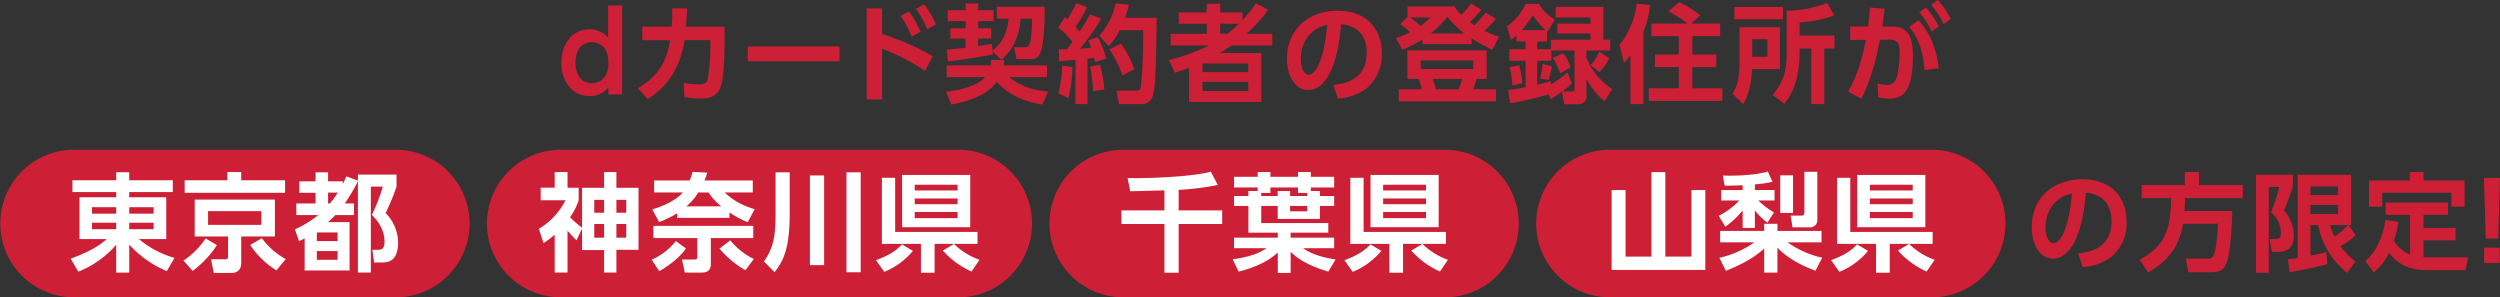 <svg xmlns="http://www.w3.org/2000/svg" xmlns:xlink="http://www.w3.org/1999/xlink" width="740" height="88" viewBox="0 0 740 88"><rect x="0" y="0" width="740" height="88" fill="#333333" stroke="none"/><defs><clipPath id="a"><rect width="740" height="88" fill="none"/></clipPath></defs><g transform="translate(0 0)" clip-path="url(#a)"><path d="M117.157,97.48H21.92a21.835,21.835,0,1,1,0-43.67h95.237a21.835,21.835,0,1,1,0,43.67" transform="translate(0 -9.48)" fill="#cd2037"/><path d="M55.513,67.756H42.628V69.3H53.581V81.662h-8.1a28.857,28.857,0,0,0,10.541,5.581l-2.278,3.91A31.306,31.306,0,0,1,42.628,83.3v8.293H38.765v-8.23A28.985,28.985,0,0,1,27.56,91.311l-2.28-3.847c6.933-2.491,9.37-4.667,10.669-5.8H27.907V69.3H38.765V67.756H25.819v-3.5H38.765V61.89h3.862v2.364H55.513Zm-23.9,6.4h7.154V72.233H31.612Zm0,4.6h7.154V76.836H31.612Zm11.016-4.6h7.217V72.233H42.628Zm0,4.6h7.217V76.836H42.628Z" transform="translate(-4.373 -10.903)" fill="#fff"/><path d="M65.668,88.018a23.379,23.379,0,0,0,6.553-6.559l3.355,1.986a30.13,30.13,0,0,1-7.185,7.631ZM95.742,67.963H66.016V64.242H78.647V61.813h4.114v2.429h12.98ZM92.734,80.891H82.762v7.6c0,.757,0,3.185-2.912,3.185H74.627l-.791-4.036h4.083c.6,0,.95-.032.95-.82V80.891H68.993V69.981H92.734Zm-4.02-7.5H72.949v4.067H88.714Zm.158,8.009a21.8,21.8,0,0,0,7.06,6.18l-2.754,3.342a24.843,24.843,0,0,1-7.756-7.536Z" transform="translate(-11.359 -10.89)" fill="#fff"/><path d="M124.2,64.388v-1.8h11.428v3.563a64.718,64.718,0,0,1-3.23,7.821,12.628,12.628,0,0,1,3.7,8.64c0,5.992-3.355,5.992-4.875,5.992h-2.216l-.538-3.753h1.582c.981,0,2.026-.095,2.026-2.366,0-4.036-2.532-6.717-3.736-7.977a54.009,54.009,0,0,0,3.229-8.357h-3.545V91.57H124.2V64.545a49.7,49.7,0,0,1-3.894,6.591h2.723v3.437h-5.509a28.017,28.017,0,0,1-2.153,2.081h6.364V90.971h-13.3V81.448c-.317.189-.475.283-1.647.882L105.557,78.8a31.613,31.613,0,0,0,6.9-4.226h-6.49V71.136h5.7V67.982h-4.812V64.577h4.812V61.928h3.7v2.649h4.338v.82a24.623,24.623,0,0,0,1.076-2.3Zm-6.015,15.325h-6.141v2.555h6.141Zm0,5.519h-6.141v2.585h6.141Zm-2.248-14.1a30.945,30.945,0,0,0,2.312-3.217H115.37v3.217Z" transform="translate(-18.259 -10.91)" fill="#fff"/><path d="M492.67,97.48H397.433a21.835,21.835,0,1,1,0-43.67H492.67a21.835,21.835,0,1,1,0,43.67" transform="translate(-64.954 -9.48)" fill="#cd2037"/><path d="M414.094,67.217c-1.456.031-8.515.252-10.13.252l-.759-3.91c.855.031,1.615.031,2.785.031,5.635,0,16.651-.505,21.843-1.892l2.058,3.91a74.661,74.661,0,0,1-11.586,1.451v6.086h12.883v4.036H418.306v14.41h-4.211V77.182H401.369V73.146h12.725Z" transform="translate(-69.426 -10.869)" fill="#fff"/><path d="M448.589,67.426v-1.04h-6.995V63.232h6.995V61.813h3.768v1.419h8.167V61.813h3.8v1.419h6.9v3.154h-6.9v1.04h2.69v1.483h4.21v2.932h-4.21v3.847h-12.5V71.841h-4.874v5.077h19.849v2.838H458.339v1.482h12.884V84.36h-9.18c1.709,1.229,4.178,2.459,9.591,3.342l-2.152,3.6c-6.553-1.956-9.434-4.195-11.143-5.866v6.244h-3.8V85.622c-2.627,2.523-6.711,4.445-11.587,5.676l-1.773-3.659c5.1-.662,7.946-1.86,10.036-3.279h-9.623V81.238h12.947V79.756h-8.705V71.841h-4.242V68.909h4.242V67.426Zm1.045,1.483h4.874V67.426h3.673v1.483h5.065v-.914h-2.723V66.386h-8.167v1.608h-2.723Zm8.547,4.54h5.065V71.841h-5.065Z" transform="translate(-76.313 -10.89)" fill="#fff"/><path d="M492.108,85.33a21.551,21.551,0,0,1-8.484,6.212l-2.437-3.468c4.527-1.672,6.109-3.028,7.692-4.667Zm2.374,6.465V83.248H482.927V63.7h3.926V79.717h24.375v3.531H498.534v8.546ZM488.91,62.846h20.165V78.329H488.91Zm3.735,4.6H505.34v-1.7H492.645Zm0,4.068H505.34v-1.7H492.645Zm0,4.131H505.34V73.82H492.645Zm16.809,15.8a25.019,25.019,0,0,1-8.484-6.212l3.292-1.956a20.9,20.9,0,0,0,7.566,4.7Z" transform="translate(-83.233 -11.072)" fill="#fff"/><path d="M666.863,97.48H571.626a21.835,21.835,0,1,1,0-43.67h95.237a21.835,21.835,0,1,1,0,43.67" transform="translate(-95.085 -9.48)" fill="#cd2037"/><path d="M592.716,61.851V86.858h7.724V67.149h4.115V90.8H576.824V67.149h4.116V86.858H588.6V61.851Z" transform="translate(-99.775 -10.896)" fill="#fff"/><path d="M622.236,65.69c-2.881.125-4.305.125-5.319.125l-.569-2.995c1.234.03,8.451.251,13.328-1.2l1.392,3.058a38.124,38.124,0,0,1-5.223.757v1.671h5.825V70.2h-4.812a23.774,23.774,0,0,0,4.622,3.532l-1.9,3.027a18.963,18.963,0,0,1-3.735-3.626v5.2h-3.609v-5.2a25.331,25.331,0,0,1-5.128,4.824l-1.963-3.216a22.238,22.238,0,0,0,6.109-4.541h-5.381V67.108h6.363ZM628.6,84.421c-3.292,3.09-7.977,5.267-11.332,6.591l-1.932-3.847a29.543,29.543,0,0,0,10.383-4.572H615.556V79.217H628.6V77.105h3.926v2.112h13.042v3.374H635.532a27.868,27.868,0,0,0,10.256,4.541l-1.994,3.847c-3.989-1.451-8.294-3.659-11.27-6.811v7.378H628.6Zm8.547-10.533h-3.8V62.757h3.8Zm7.187-12.172V75.78a2.131,2.131,0,0,1-2.185,2.365h-5.16l-.538-3.468h3.1c.791,0,.949-.348.949-.947V61.716Z" transform="translate(-106.404 -10.856)" fill="#fff"/><path d="M666.3,85.33a21.551,21.551,0,0,1-8.484,6.212l-2.437-3.468c4.527-1.672,6.109-3.028,7.692-4.667Zm2.374,6.465V83.248H657.12V63.7h3.926V79.717h24.375v3.531H672.727v8.546ZM663.1,62.846h20.165V78.329H663.1Zm3.735,4.6h12.695v-1.7H666.838Zm0,4.068h12.695v-1.7H666.838Zm0,4.131h12.695V73.82H666.838Zm16.809,15.8a25.019,25.019,0,0,1-8.484-6.212l3.292-1.956a20.9,20.9,0,0,0,7.566,4.7Z" transform="translate(-113.363 -11.072)" fill="#fff"/><path d="M313.785,97.48H196.112a21.835,21.835,0,1,1,0-43.67H313.785a21.835,21.835,0,1,1,0,43.67" transform="translate(-30.131 -9.48)" fill="#cd2037"/><path d="M204.005,82.027a34.865,34.865,0,0,1-2.659-2.869V91.55h-3.8V80.356a26.509,26.509,0,0,1-3.292,2.49l-1.393-4.225a20.691,20.691,0,0,0,7.882-8.451H193.4V66.449h4.147V61.813h3.8v4.636h3.292V70.17a19.163,19.163,0,0,1-2.533,5.014,28.54,28.54,0,0,0,3.545,3.122V66.48h6.522V61.813h3.64V66.48h6.553V84.833h-6.553V91.55h-3.64V84.9h-6.522V78.558Zm8.168-11.983H209.26v3.816h2.913Zm0,7.159H209.26v4.036h2.913Zm6.552-7.159h-2.912v3.816h2.912Zm0,7.159h-2.912v4.036h2.912Z" transform="translate(-33.36 -10.89)" fill="#fff"/><path d="M243.38,84.415c-2.375,3.5-6.617,5.993-7.882,6.749l-2.248-3.406A19.113,19.113,0,0,0,240.4,82.24Zm-2.6-10.406a30.616,30.616,0,0,1-5.349,2.617l-1.995-3.753c1.773-.568,6.522-2.113,9.023-5.014h-8.484V64.3H244.52a23.657,23.657,0,0,0,.823-2.523l4.368.189c-.284.884-.443,1.325-.854,2.334h14.309V67.86H254.84a20.729,20.729,0,0,0,8.895,4.919l-2.058,3.879a27.914,27.914,0,0,1-5.413-2.9v1.608h-15.48Zm22.54,7.348H250.756v7.695c0,2.522-1.994,2.522-2.944,2.522h-4.748l-.855-3.878h3.577c.507,0,.95,0,.95-.883V81.357H233.756V77.731h29.567Zm-9.434-9.4a15.809,15.809,0,0,1-3.8-4.1h-3.039a16.45,16.45,0,0,1-3.545,4.1Zm7.091,18.921a29.214,29.214,0,0,1-7.661-6.4l3.2-2.459a20.159,20.159,0,0,0,6.964,5.518Z" transform="translate(-40.346 -10.883)" fill="#fff"/><path d="M276.858,61.928h4.179V74.29c0,10.185-1.867,13.875-4.463,17.186l-3.165-3.154c2.785-3.973,3.45-7.379,3.45-13.938Zm10.162.914h4.211V89.394h-4.211Zm10.827-.914h4.21V91.507h-4.21Z" transform="translate(-47.292 -10.91)" fill="#fff"/><path d="M324.45,85.33a21.551,21.551,0,0,1-8.484,6.212l-2.437-3.468c4.527-1.672,6.11-3.028,7.692-4.667Zm2.374,6.465V83.248H315.269V63.7h3.926V79.717H343.57v3.531H330.876v8.546Zm-5.571-28.949h20.165V78.329H321.252Zm3.735,4.6h12.695v-1.7H324.987Zm0,4.068h12.695v-1.7H324.987Zm0,4.131h12.695V73.82H324.987Zm16.809,15.8a25.019,25.019,0,0,1-8.484-6.212l3.293-1.956a20.894,20.894,0,0,0,7.565,4.7Z" transform="translate(-54.232 -11.072)" fill="#fff"/><path d="M740.914,86.364c3.989-.379,9.877-1.892,9.877-9.556,0-4.919-2.659-8.072-7.628-8.419-.538,8.609-3.2,19.488-9.718,19.488-4.021,0-6.268-4.51-6.268-9.239,0-9.082,6.838-14.222,14.846-14.222,9.434,0,13.233,6.117,13.233,12.582a13.1,13.1,0,0,1-4.368,10.28,15.977,15.977,0,0,1-8.611,3.122Zm-9.655-7.631c0,1.482.476,4.6,2.374,4.6,1.679,0,4.464-3.311,5.445-14.726-4.842,1.04-7.819,4.919-7.819,10.122" transform="translate(-125.782 -11.348)" fill="#cd2037"/><path d="M778.63,77.114c-.825,5.329-3.23,10.407-10.32,14.443l-2.47-3.815c6.617-3.659,9.212-7.631,9.276-18.2h-8.705V65.667h12.757V61.852h4.21v3.815h12.948v3.879H779.231c0,.977-.033,2.144-.158,3.815h14.15c-.158,7.158-.823,13.433-1.805,15.609-.981,2.207-2.4,2.523-4.78,2.523h-6.394l-.792-4.037h6.3c.982,0,1.711,0,2.216-1.545a42.622,42.622,0,0,0,.983-8.8Z" transform="translate(-132.47 -10.896)" fill="#cd2037"/><path d="M807.454,62.809h10.89v3.5a68.872,68.872,0,0,1-2.628,7.032,11.347,11.347,0,0,1,2.914,7.411c0,2.995-1.3,4.856-4.75,4.856h-1.709l-.664-3.784H812.9c1.235,0,1.9-.158,1.9-1.64a7.843,7.843,0,0,0-2.913-6.275,53.387,53.387,0,0,0,2.47-7.536h-3.134V91.819h-3.767Zm9.4,25.006a29.577,29.577,0,0,0,2.944-.378V62.809h15.8V77.692h-.759l2.088,3.028a24.739,24.739,0,0,1-4.495,3.248,24.286,24.286,0,0,0,4.431,4.478l-2.406,3.407a23.648,23.648,0,0,1-8.609-14.159h-2.279v9.051c.41-.095,4.589-.947,4.716-.978l.222,3.5c-3.545,1.009-9.814,2.144-11.081,2.365Zm6.711-18.983h8.168V66.246h-8.168Zm0,5.581h8.168V71.7h-8.168Zm5.761,3.279a23.923,23.923,0,0,0,1.33,3.406,25.831,25.831,0,0,0,4.052-3.406Z" transform="translate(-139.668 -11.065)" fill="#cd2037"/><path d="M859.8,74.49h-7.218V70.832h18.457V74.49h-7.25v3.878h9.465v3.659h-9.465V87.04c.57.032.758.032,1.329.032h11.9l-.823,3.784H865.121c-5.509,0-8.833-1.672-11.555-5.109a17.259,17.259,0,0,1-4.462,5.772l-2.565-3.343c1.71-1.451,4.78-4.509,5.983-12.172l3.863.536a43.118,43.118,0,0,1-1.362,5.614,9.815,9.815,0,0,0,4.78,4.066Zm3.99-12.677v2.523h12.156v7.727h-3.894V67.931H851.572v4.132h-3.925V64.336H859.74V61.813Z" transform="translate(-146.429 -10.89)" fill="#cd2037"/><path d="M893.779,63.918l-.538,17.943H889.57l-.538-17.943ZM889.1,84.573h4.59v4.51H889.1Z" transform="translate(-153.779 -11.26)" fill="#cd2037"/><path d="M214.838,26.2a6.88,6.88,0,0,1-5.572,2.586c-5.191,0-8.357-4.445-8.357-9.9,0-5.108,2.881-9.87,8.357-9.87a7.474,7.474,0,0,1,5.477,2.365V1.952h4.178V28.283h-4.084Zm-4.907-13.37c-3.292,0-4.843,2.775-4.843,6.054s1.551,6.086,4.843,6.086c1.614,0,4.907-.851,4.907-6.086s-3.324-6.054-4.907-6.054" transform="translate(-34.752 -0.344)" fill="#cd2037"/><path d="M228.318,26.636c7.661-4.383,8.895-10.469,9.529-14.221h-8.231V8.441h8.706c.127-1.955.19-3.154.158-5.455l4.4.062c-.094,2.209-.158,3.248-.347,5.393h11.427V13.55c0,3.373-.189,10.311-1.3,13.054-1.235,3.059-4.368,3.059-5.792,3.059a30.661,30.661,0,0,1-4.78-.379l-.222-4.225a28.735,28.735,0,0,0,4.431.442c2.09,0,2.469-.63,2.755-1.8a59.223,59.223,0,0,0,.7-9.145V12.415H242.12c-1.614,10.532-7.217,15.1-10.922,17.438Z" transform="translate(-39.493 -0.526)" fill="#cd2037"/><rect width="27.161" height="4.384" transform="translate(221.34 13.749)" fill="#cd2037"/><path d="M327.488,21.278a60.375,60.375,0,0,0-12.726-6.559V29.7H310.2V2.767h4.559v7.6a75.361,75.361,0,0,1,14.973,6.526Zm-4.749-17.6a27.351,27.351,0,0,1,3.387,5.992L323.5,11.124a26.228,26.228,0,0,0-3.229-6.117Zm4.5-2.112a28.294,28.294,0,0,1,3.45,5.96l-2.6,1.419a26.188,26.188,0,0,0-3.324-6.086Z" transform="translate(-53.657 -0.276)" fill="#cd2037"/><path d="M355.792,17.975a13.927,13.927,0,0,1-.159,1.609h12.853v3.469h-11.27c3.609,2.712,6.711,3.784,11.586,4.257l-1.677,3.816c-6.648-.883-11.206-4.005-13.517-6.685-3.2,4.509-9.94,6.117-13.486,6.717l-1.551-3.784c3.545-.379,9.212-1.514,11.586-4.32H338.793V19.584h12.979a9,9,0,0,0,.159-1.609Zm-3.451-2.585.1.978c-7.281,1.261-8.072,1.387-13.264,2.049l-.38-3.532c1.076-.063,1.835-.094,5.6-.535V11.638h-4.527V8.61H344.4V6.466h-5.319V3.249H344.4V1.263h3.7V3.249h4.559V6.466H348.1V8.61h3.862v3.028H348.1v2.208c3.008-.442,3.355-.474,4.052-.6l.189,1.986c2.754-2.3,4.273-4.73,4.749-9.46h-3.482V2.241H367.79c0,14.6-1.71,15.483-4.02,15.483h-4.337l-.7-3.533h3.134a1.387,1.387,0,0,0,1.456-.914c.094-.221.7-2.081.728-7.5h-3.387c-.412,4.414-1.488,8.356-5.635,12.14Z" transform="translate(-58.564 -0.223)" fill="#cd2037"/><path d="M382.972,20.069a44.786,44.786,0,0,1-1.2,9.208l-3.038-1.482a32.424,32.424,0,0,0,1.171-8.167ZM378.919,14.8c1.2,0,1.773,0,2.374-.031.57-.725,1.2-1.577,1.646-2.208a23.912,23.912,0,0,0-4.178-4.194l1.867-3.058c.443.315.57.442.824.6a43.793,43.793,0,0,0,2.627-4.762l3.23,1.2a36.946,36.946,0,0,1-3.483,5.8,17.06,17.06,0,0,1,1.235,1.387,48.378,48.378,0,0,0,3.071-5.14l3.324,1.324a58.664,58.664,0,0,1-6.237,8.861c.95-.031,2.374-.126,3.26-.221a14.741,14.741,0,0,0-.854-2.176l2.85-.977a29.406,29.406,0,0,1,2.469,6.306l-3.292,1.073c-.158-.631-.222-.914-.316-1.293-.443.063-1.552.221-1.932.252V31.011h-3.545V17.924c-2.216.221-3.641.315-4.844.41Zm12.188,4.572a39.763,39.763,0,0,1,1.3,7.285l-3.324.535a55.4,55.4,0,0,0-.886-7.284Zm8.547-17.816a27.145,27.145,0,0,1-1.108,3.91h9.37c-.253,14.411-.348,21-1.266,23.3a3.239,3.239,0,0,1-2.944,2.239h-6.964l-.76-3.973h5.635c.887,0,1.329-.095,1.583-1.01a158.024,158.024,0,0,0,.7-16.87h-6.964a18.915,18.915,0,0,1-3.292,4.7l-2.723-3.121A19.713,19.713,0,0,0,395.7,1.243Zm-2.343,11.6a27.251,27.251,0,0,1,3.926,7.536l-3.483,1.829a34.768,34.768,0,0,0-3.831-7.726Z" transform="translate(-65.51 -0.202)" fill="#cd2037"/><path d="M447.767,3.117a43.415,43.415,0,0,1-6.426,7.095h7.629v3.469H436.909c-1.963,1.325-2.913,1.892-3.514,2.239h12.314V30.394H424.341V20.271c-1.14.442-1.836.726-4.178,1.483l-1.773-3.785A55.108,55.108,0,0,0,430.2,13.681H418.9V10.212h10.669V7.248h-8.294V3.9h8.294V1.32h3.988V3.9h6.617V6.144a46.223,46.223,0,0,0,3.988-4.919Zm-5.919,15.893H428.3v2.554h13.549Zm0,5.423H428.3v2.743h13.549Zm-6.205-14.222a30.845,30.845,0,0,0,3.419-2.964h-5.509v2.964Z" transform="translate(-72.37 -0.216)" fill="#cd2037"/><path d="M474.353,25.814c3.989-.379,9.877-1.892,9.877-9.556,0-4.919-2.659-8.072-7.629-8.419-.538,8.608-3.2,19.488-9.718,19.488-4.02,0-6.268-4.51-6.268-9.239,0-9.083,6.838-14.223,14.847-14.223,9.434,0,13.232,6.118,13.232,12.582a13.1,13.1,0,0,1-4.368,10.28,15.969,15.969,0,0,1-8.611,3.123ZM464.7,18.182c0,1.482.475,4.6,2.374,4.6,1.679,0,4.464-3.311,5.445-14.726-4.843,1.04-7.819,4.919-7.819,10.122" transform="translate(-79.674 -0.681)" fill="#cd2037"/><path d="M507.45,11.89a35.966,35.966,0,0,1-5.952,3.059l-1.836-3.469a24.809,24.809,0,0,0,4.179-1.7,16.765,16.765,0,0,0-2.944-2.4l2.153-2.144V2.146h13.929a10.234,10.234,0,0,0,1.963,2.459,25.217,25.217,0,0,0,2.943-3.342l3.008,1.8A23.579,23.579,0,0,1,521.5,6.75c.538.379,1.172.821,1.361.946a38.688,38.688,0,0,0,3.292-3.72L529.2,5.741a25.379,25.379,0,0,1-3.355,3.6,30.467,30.467,0,0,0,4.305,1.766l-1.963,3.847a52.6,52.6,0,0,1-6.173-3.374v1.7H507.45Zm19.025,3.248v8.451H523.5c-.476,1.64-.665,2.177-.981,3.06h6.711v3.563H500.486V26.649h6.773a19.254,19.254,0,0,0-.886-3.06h-3.356V15.138ZM503.841,5.395a21.9,21.9,0,0,1,3.039,2.522,27.269,27.269,0,0,0,2.977-2.522Zm3.1,15.261h15.575V18.1H506.943Zm12.979-10.532a26.424,26.424,0,0,1-5.064-4.982,28.69,28.69,0,0,1-4.939,4.982Zm-9.433,13.465a23.747,23.747,0,0,1,.918,3.06h6.806a29.221,29.221,0,0,0,1.012-3.06Z" transform="translate(-86.428 -0.223)" fill="#cd2037"/><path d="M551.706,28.181a109.263,109.263,0,0,1-11.427,2.649l-.571-3.942c1.267-.158,2.6-.316,5.161-.851V18.216h-4.812v-3.4h4.812v-2.3h-2.69V10.775c-.538.473-.95.788-1.647,1.324L539.36,7.969a15.027,15.027,0,0,0,5.509-6.591h3.956a13.183,13.183,0,0,0,4.717,4.7l-2.184,3.5-.127-.063v3h-2.944v2.3h4.084V12h11.713V10.144H554.27v-2.9h9.814V5.415h-10.32V2.292h14.118V12h2.026V15.19h-7.027v2.082a19.762,19.762,0,0,0,7.629,9.334L568.263,30.2a21.87,21.87,0,0,1-5.381-6.621v4.856a2.377,2.377,0,0,1-2.407,2.68h-4.115l-.759-3.72c-1.3.914-2.184,1.513-3.324,2.207ZM543,19.572a40.275,40.275,0,0,1,.918,5.33l-2.976.63a29.841,29.841,0,0,0-.791-5.423Zm7.85-10.4a21.229,21.229,0,0,1-3.83-4.446,36.765,36.765,0,0,1-3.261,4.446Zm7.693,15.8a25.646,25.646,0,0,1-2.819,2.334h2.755c.665,0,.887-.127.887-.789V15.19H552.5v3.027h-4.211v7.1c1.773-.409,2.913-.725,4.02-1.072l.064,1.009a39.3,39.3,0,0,0,4.907-3.564Zm-5.888-5.14a27.983,27.983,0,0,1-.982,4.068l-2.5-.41a25.578,25.578,0,0,0,.729-4.32Zm3.355-3.847a13.9,13.9,0,0,1,2.216,4.226l-3.134,1.7a18.065,18.065,0,0,0-2.216-4.509Zm13.613,1.451a16.3,16.3,0,0,1-2.912,4.194l-2.6-2.112a14.351,14.351,0,0,0,2.565-3.943Z" transform="translate(-93.295 -0.243)" fill="#cd2037"/><path d="M582.862,16.539a19.207,19.207,0,0,1-1.9,2.144l-1.329-5.235a24.034,24.034,0,0,0,5.1-12.235l3.926.409a29.76,29.76,0,0,1-1.932,7.915V30.95h-3.862Zm16.873-9.428A34.247,34.247,0,0,0,594.1,3.485L597.329.8a26.8,26.8,0,0,1,6.174,3.91l-2.659,2.4h8.578v3.72h-8.231v5.456h7.091v3.72h-7.091v6.275h8.9V30h-21.78v-3.72h8.864V20.008h-7.06v-3.72h7.06V10.832h-8.1V7.111Z" transform="translate(-100.261 -0.142)" fill="#cd2037"/><path d="M622.162,8.263h11.965V20.655h-8.262c-.064,1.577-.285,6.465-2.628,10.343l-3.1-3.027c1.677-2.839,2.026-5.834,2.026-9.177ZM635.014,5.9H620.641V2.27h14.373ZM625.928,17h4.495v-5.2h-4.495ZM650.209,4.73a34.067,34.067,0,0,1-10.256,2.082v3.91h10.32v3.846h-3.008V31H643.4V14.568h-3.449c.031,6.245-.792,11.7-4.527,16.366l-3.419-2.68c3.166-3.721,4.115-7.284,4.115-11.919V3.343a34.971,34.971,0,0,0,12.029-2.27Z" transform="translate(-107.267 -0.189)" fill="#cd2037"/><path d="M661.479,27.088c3.229-5.581,4.464-11.478,5.256-15.294l-4.654.032V7.852h5.286c.222-1.608.349-2.743.538-5.613l4.368.346c-.19,1.482-.412,3.28-.7,5.267h2.532c4.559,0,6.521,2.049,6.521,8.672,0,11.478-3.608,12.646-6.806,12.646a15.825,15.825,0,0,1-3.45-.379l-.19-4.068a13.8,13.8,0,0,0,2.785.41c1.583,0,2.5-.788,2.976-2.586a28.777,28.777,0,0,0,.76-6.749c0-2.207-.031-4.1-3.007-4.068l-2.817.032c-1.108,5.708-2.661,11.951-5.509,17.469Zm22.571-6.339c-.506-8.262-3.482-11.541-4.559-12.74l2.818-1.986c3.862,4.257,5.35,9.05,5.951,14.158Zm.476-18.542a27.213,27.213,0,0,1,3.766,5.614l-2.12,1.513a24.431,24.431,0,0,0-3.641-5.708ZM688.039,0a27.957,27.957,0,0,1,3.8,5.613l-2.121,1.513a25.233,25.233,0,0,0-3.672-5.708Z" transform="translate(-114.418 0)" fill="#cd2037"/></g></svg>